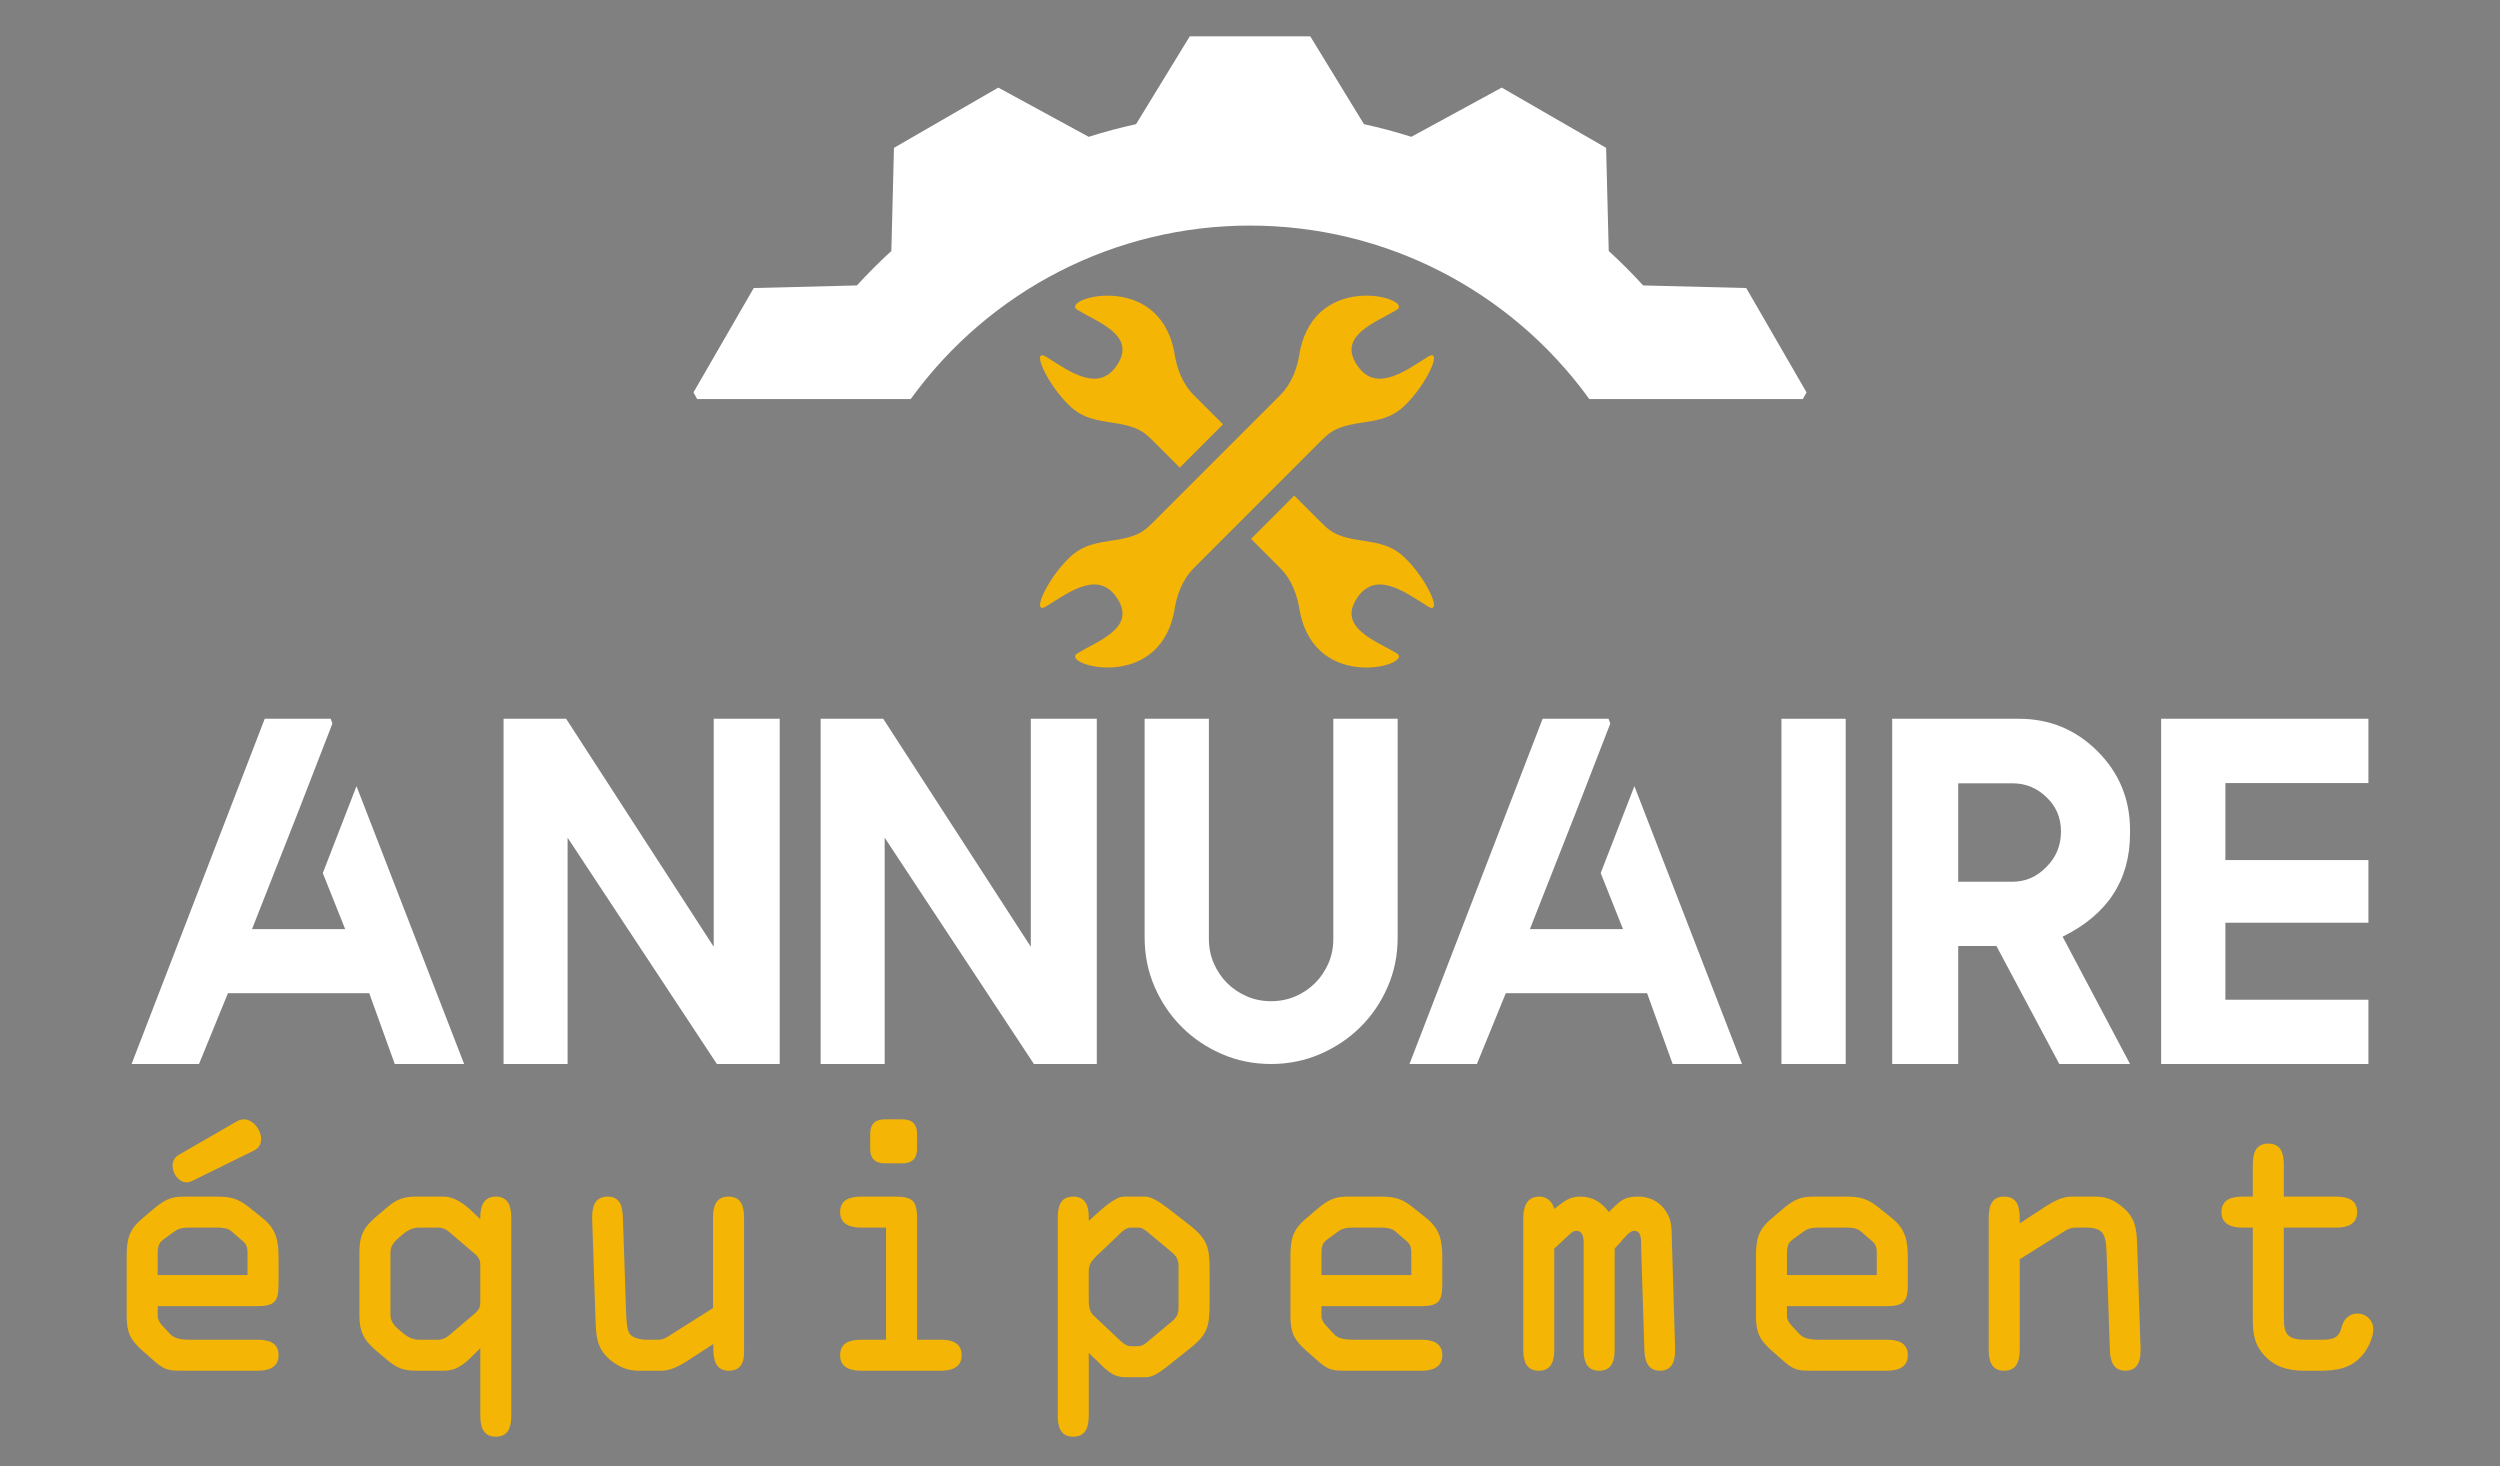 <?xml version="1.0" encoding="utf-8"?>
<!-- Generator: Adobe Illustrator 16.0.0, SVG Export Plug-In . SVG Version: 6.00 Build 0)  -->
<!DOCTYPE svg PUBLIC "-//W3C//DTD SVG 1.1 Tiny//EN" "http://www.w3.org/Graphics/SVG/1.1/DTD/svg11-tiny.dtd">
<svg version="1.1" baseProfile="tiny" id="Calque_1" xmlns:x="http://ns.adobe.com/Extensibility/1.0/" xmlns:i="http://ns.adobe.com/AdobeIllustrator/10.0/" xmlns:graph="http://ns.adobe.com/Graphs/1.0/"
	 xmlns="http://www.w3.org/2000/svg" xmlns:xlink="http://www.w3.org/1999/xlink" x="0px" y="0px" width="119.375px" height="70px"
	 viewBox="0 0 119.375 70" xml:space="preserve">
<rect x="0" y="0" width="119.375" height="70" fill="#808080" stroke="none"/>
<path fill-rule="evenodd" fill="#FFFFFF" d="M54.247,5.929l2.564-4.194l5.754-0.001l2.564,4.195
	c0.764,0.167,1.518,0.369,2.262,0.604l4.316-2.35L74.2,5.622l2.492,1.438l0.125,4.925c0.57,0.522,1.121,1.071,1.643,1.645
	l4.923,0.124l2.879,4.982l-0.174,0.318H75.889c-3.76-5.198-9.754-8.283-16.201-8.283c-6.445,0-12.439,3.084-16.201,8.283H33.288
	l-0.174-0.318l2.877-4.982l4.926-0.124c0.523-0.571,1.072-1.122,1.645-1.645l0.125-4.925l4.982-2.877l4.316,2.35
	C52.729,6.297,53.485,6.096,54.247,5.929L54.247,5.929z"/>
<g>
	<path fill-rule="evenodd" fill="#F5B504" d="M61.116,27.112l-1.379-1.381l2.064-2.066l1.188,1.186
		c0.311,0.313,0.541,0.545,0.961,0.707c1.037,0.4,2.156,0.15,3.096,1.041c1.109,1.053,1.889,2.831,1.121,2.348
		c-1.104-0.691-2.549-1.787-3.434-0.285c-0.795,1.348,1.014,1.955,1.965,2.539c0.859,0.529-3.844,1.906-4.625-1.971
		C61.952,28.424,61.698,27.692,61.116,27.112L61.116,27.112z M56.334,22.329l-1.188-1.188c-0.311-0.311-0.539-0.543-0.959-0.705
		c-1.037-0.401-2.156-0.15-3.096-1.042c-1.111-1.055-1.891-2.83-1.121-2.349c1.102,0.692,2.549,1.788,3.432,0.286
		c0.795-1.349-1.012-1.955-1.963-2.538c-0.861-0.53,3.842-1.907,4.623,1.972c0.121,0.803,0.375,1.536,0.957,2.117l1.381,1.379
		L56.334,22.329L56.334,22.329z"/>
	<path fill-rule="evenodd" fill="#F5B504" d="M57.02,27.112c2.668-2.67,3.299-3.303,5.969-5.971
		c0.311-0.311,0.541-0.543,0.961-0.705c1.037-0.401,2.156-0.15,3.096-1.042c1.109-1.055,1.889-2.83,1.121-2.349
		c-1.104,0.692-2.549,1.788-3.434,0.286c-0.795-1.349,1.014-1.955,1.965-2.538c0.859-0.53-3.844-1.907-4.625,1.972
		c-0.121,0.803-0.375,1.536-0.957,2.117c-2.668,2.668-3.299,3.3-5.969,5.97c-0.311,0.311-0.539,0.543-0.959,0.705
		c-1.037,0.4-2.156,0.15-3.096,1.041c-1.111,1.053-1.891,2.831-1.121,2.348c1.102-0.691,2.549-1.787,3.432-0.285
		c0.795,1.348-1.012,1.955-1.963,2.539c-0.861,0.529,3.842,1.906,4.623-1.971C56.184,28.424,56.438,27.692,57.02,27.112
		L57.02,27.112z"/>
</g>
<g>
	<path fill="#FFFFFF" d="M15.792,34.321l0.08,0.23l-1.609,4.15l-2.23,5.666h4.449l-1.068-2.678l1.609-4.15l5.139,13.266h-3.312
		l-1.219-3.379h-6.747l-1.381,3.379H6.284l6.357-16.484H15.792z"/>
	<path fill="#FFFFFF" d="M37.231,34.321v16.484h-3l-7.128-10.805v10.805h-3.058V34.321h2.988l7.047,10.887V34.321H37.231z"/>
	<path fill="#FFFFFF" d="M52.372,34.321v16.484H49.37l-7.127-10.805v10.805h-3.057V34.321h2.988l7.047,10.887V34.321H52.372z"/>
	<path fill="#FFFFFF" d="M63.67,34.321h3.068v10.451c0,0.834-0.156,1.619-0.477,2.35c-0.316,0.732-0.75,1.371-1.297,1.914
		c-0.549,0.545-1.188,0.975-1.922,1.293c-0.73,0.318-1.516,0.477-2.35,0.477c-0.836,0-1.619-0.158-2.35-0.477
		c-0.734-0.318-1.371-0.748-1.914-1.293c-0.545-0.543-0.977-1.182-1.295-1.914c-0.318-0.73-0.477-1.516-0.477-2.35V34.321h3.068
		v10.52c0,0.414,0.08,0.801,0.236,1.16c0.158,0.361,0.371,0.676,0.637,0.943c0.27,0.268,0.584,0.479,0.943,0.633
		c0.361,0.154,0.744,0.23,1.15,0.23c0.414,0,0.801-0.076,1.162-0.23c0.359-0.154,0.672-0.365,0.941-0.633
		c0.268-0.268,0.48-0.582,0.639-0.943c0.156-0.359,0.234-0.746,0.234-1.16V34.321z"/>
	<path fill="#FFFFFF" d="M76.809,34.321l0.082,0.23l-1.609,4.15l-2.23,5.666h4.447l-1.066-2.678l1.609-4.15l5.138,13.266h-3.312
		l-1.219-3.379h-6.748l-1.379,3.379h-3.219l6.357-16.484H76.809z"/>
	<path fill="#FFFFFF" d="M85.064,34.321h3.068v16.484h-3.068V34.321z"/>
	<path fill="#FFFFFF" d="M101.709,50.806h-3.377l-3.002-5.633h-1.826v5.633h-3.152V34.321H96.4c1.471,0,2.723,0.518,3.758,1.552
		c1.033,1.034,1.551,2.288,1.551,3.759v0.162c0,2.23-1.07,3.875-3.219,4.932L101.709,50.806z M96.088,42.104
		c0.629,0,1.174-0.236,1.633-0.713c0.461-0.459,0.691-1.023,0.691-1.689c0-0.652-0.23-1.195-0.691-1.633
		c-0.451-0.443-0.996-0.666-1.633-0.666h-2.584v4.701H96.088z"/>
	<path fill="#FFFFFF" d="M113.092,34.321v3.07h-6.83v3.678h6.83v2.99h-6.83v3.678h6.83v3.068h-9.898V34.321H113.092z"/>
</g>
<g>
	<path fill="#F5B504" d="M8.765,65.452c-0.617,0-0.864,0-1.327-0.4l-0.633-0.555c-0.586-0.525-0.756-0.865-0.756-1.668v-2.854
		c0-0.787,0.108-1.25,0.725-1.773l0.525-0.447c0.693-0.604,1.033-0.617,1.635-0.617h1.358c0.725,0,1.065,0.076,1.636,0.539
		l0.602,0.479c0.679,0.541,0.771,1.109,0.771,1.928v1.189c0,0.848-0.139,1.094-1.019,1.094H7.531v0.494
		c0,0.139,0.108,0.324,0.216,0.432l0.37,0.4c0.2,0.217,0.493,0.279,0.987,0.279h3.179c0.494,0,1.019,0.107,1.019,0.74
		c0,0.648-0.586,0.74-1.019,0.74H8.765z M7.531,60.886h4.288v-0.895c0-0.277,0.016-0.51-0.185-0.693l-0.57-0.494
		c-0.186-0.172-0.479-0.186-0.71-0.186h-1.25c-0.277,0-0.509,0-0.756,0.17l-0.509,0.369c-0.185,0.141-0.309,0.248-0.309,0.68V60.886
		z M11.341,53.526c0.077-0.047,0.201-0.078,0.309-0.078c0.448,0,0.849,0.541,0.818,0.988c-0.017,0.201-0.108,0.385-0.325,0.494
		L9.198,56.38c-0.094,0.047-0.186,0.078-0.279,0.078c-0.385,0-0.678-0.418-0.678-0.787c0-0.199,0.076-0.4,0.293-0.525L11.341,53.526
		z"/>
	<path fill="#F5B504" d="M24.415,67.583c0,0.508-0.107,1.018-0.74,1.018s-0.74-0.51-0.74-1.018v-3.209l-0.263,0.26
		c-0.401,0.402-0.802,0.818-1.466,0.818h-1.311c-0.634,0-0.942-0.123-1.42-0.525l-0.51-0.43c-0.617-0.525-0.803-0.928-0.803-1.713
		v-2.979c0-0.787,0.186-1.188,0.803-1.713l0.51-0.432c0.463-0.4,0.803-0.523,1.42-0.523h1.279c0.494,0,0.957,0.309,1.42,0.754
		l0.34,0.324v-0.092c0-0.494,0.139-0.986,0.74-0.986c0.633,0,0.74,0.523,0.74,1.033V67.583z M22.934,60.376
		c0-0.338-0.232-0.479-0.447-0.662l-0.849-0.725c-0.278-0.248-0.417-0.371-0.741-0.371h-0.895c-0.277,0-0.51,0.107-0.771,0.324
		c-0.34,0.277-0.587,0.494-0.587,0.863v2.979c0,0.369,0.247,0.586,0.587,0.863c0.262,0.217,0.494,0.324,0.771,0.324h0.895
		c0.324,0,0.463-0.139,0.741-0.371l0.849-0.725c0.215-0.186,0.447-0.324,0.447-0.648V60.376z"/>
	<path fill="#F5B504" d="M35.53,64.358c0,0.338,0.062,1.094-0.726,1.094c-0.632,0-0.741-0.525-0.741-1.033v-0.246l-1.203,0.785
		c-0.478,0.309-0.879,0.494-1.279,0.494h-1.096c-0.418,0-0.88-0.123-1.373-0.539c-0.664-0.57-0.648-1.205-0.68-2.006l-0.154-4.66
		c-0.016-0.539,0.062-1.109,0.74-1.109c0.633,0,0.711,0.539,0.726,1.018l0.154,4.551c0.016,0.34,0.03,0.74,0.154,0.957
		s0.509,0.309,0.864,0.309h0.494c0.17,0,0.323-0.047,0.463-0.139l2.175-1.375v-4.303c0-0.51,0.108-1.018,0.741-1.018
		c0.632,0,0.74,0.508,0.74,1.018V64.358z"/>
	<path fill="#F5B504" d="M43.79,63.972h1.11c0.494,0,1.019,0.107,1.019,0.74c0,0.648-0.587,0.74-1.019,0.74h-3.765
		c-0.432,0-1.019-0.092-1.019-0.74c0-0.633,0.525-0.74,1.019-0.74h1.173v-5.354h-1.173c-0.432,0-1.019-0.094-1.019-0.74
		c0-0.633,0.525-0.74,1.019-0.74h1.558c0.85,0,1.097,0.152,1.097,1.033V63.972z M41.552,54.144c0-0.523,0.293-0.695,0.693-0.695
		h0.85c0.4,0,0.694,0.172,0.694,0.695v0.711c0,0.523-0.294,0.693-0.694,0.693h-0.85c-0.4,0-0.693-0.17-0.693-0.693V54.144z"/>
	<path fill="#F5B504" d="M57.757,62.243c0,1.064-0.078,1.465-0.941,2.145l-0.894,0.711c-0.31,0.246-0.786,0.662-1.188,0.662H53.73
		c-0.663,0-0.971-0.432-1.45-0.879l-0.292-0.277v2.979c0,0.508-0.109,1.018-0.74,1.018c-0.633,0-0.741-0.51-0.741-1.018v-9.352
		c0-0.523,0.063-1.094,0.741-1.094c0.602,0,0.74,0.477,0.74,0.971v0.186l0.292-0.262c0.388-0.34,0.974-0.895,1.39-0.895h1.019
		c0.354,0,0.833,0.369,1.234,0.678l0.894,0.693c0.863,0.68,0.941,1.098,0.941,2.146V62.243z M56.276,60.454
		c0-0.277-0.077-0.447-0.308-0.648l-1.11-0.926c-0.141-0.123-0.31-0.262-0.511-0.262h-0.385c-0.216,0-0.479,0.277-0.632,0.432
		l-0.927,0.881c-0.308,0.293-0.416,0.461-0.416,0.785v1.451c0,0.215,0.063,0.492,0.215,0.633l1.128,1.064
		c0.216,0.215,0.447,0.416,0.632,0.416h0.385c0.201,0,0.37-0.139,0.511-0.264l1.11-0.924c0.23-0.201,0.308-0.371,0.308-0.648V60.454
		z"/>
	<path fill="#F5B504" d="M64.335,65.452c-0.617,0-0.864,0-1.328-0.4l-0.633-0.555c-0.586-0.525-0.755-0.865-0.755-1.668v-2.854
		c0-0.787,0.107-1.25,0.725-1.773l0.524-0.447c0.694-0.604,1.034-0.617,1.636-0.617h1.357c0.726,0,1.065,0.076,1.637,0.539
		l0.601,0.479c0.68,0.541,0.771,1.109,0.771,1.928v1.189c0,0.848-0.139,1.094-1.018,1.094h-4.752v0.494
		c0,0.139,0.107,0.324,0.215,0.432l0.37,0.4c0.201,0.217,0.494,0.279,0.987,0.279h3.18c0.493,0,1.018,0.107,1.018,0.74
		c0,0.648-0.586,0.74-1.018,0.74H64.335z M63.101,60.886h4.288v-0.895c0-0.277,0.016-0.51-0.186-0.693l-0.569-0.494
		c-0.187-0.172-0.479-0.186-0.711-0.186h-1.25c-0.276,0-0.508,0-0.755,0.17l-0.509,0.369c-0.186,0.141-0.309,0.248-0.309,0.68
		V60.886z"/>
	<path fill="#F5B504" d="M77.1,59.62v4.814c0,0.508-0.107,1.018-0.74,1.018s-0.741-0.51-0.741-1.018v-4.953
		c0-0.246,0.03-0.709-0.354-0.709c-0.169,0-0.278,0.139-0.401,0.246l-0.647,0.602v4.814c0,0.508-0.107,1.018-0.74,1.018
		s-0.741-0.51-0.741-1.018v-6.248c0-0.525,0.14-1.049,0.771-1.049c0.37,0,0.617,0.246,0.71,0.586l0.123-0.094
		c0.387-0.291,0.617-0.492,1.127-0.492c0.57,0,1.018,0.277,1.357,0.74l0.124-0.123c0.462-0.465,0.647-0.617,1.294-0.617
		c0.494,0,0.942,0.215,1.234,0.602c0.371,0.477,0.341,0.908,0.356,1.48l0.153,5.123c0.016,0.523-0.062,1.109-0.725,1.109
		c-0.602,0-0.725-0.51-0.741-1.002l-0.154-4.891c-0.015-0.262,0.063-0.787-0.339-0.787c-0.216,0-0.494,0.369-0.617,0.51L77.1,59.62z
		"/>
	<path fill="#F5B504" d="M86.563,65.452c-0.617,0-0.863,0-1.326-0.4l-0.633-0.555c-0.586-0.525-0.756-0.865-0.756-1.668v-2.854
		c0-0.787,0.107-1.25,0.725-1.773l0.523-0.447c0.695-0.604,1.035-0.617,1.637-0.617h1.357c0.725,0,1.064,0.076,1.637,0.539
		l0.602,0.479c0.678,0.541,0.77,1.109,0.77,1.928v1.189c0,0.848-0.137,1.094-1.018,1.094h-4.752v0.494
		c0,0.139,0.109,0.324,0.217,0.432l0.369,0.4c0.201,0.217,0.494,0.279,0.988,0.279h3.178c0.494,0,1.018,0.107,1.018,0.74
		c0,0.648-0.584,0.74-1.018,0.74H86.563z M85.328,60.886h4.289v-0.895c0-0.277,0.016-0.51-0.186-0.693l-0.57-0.494
		c-0.186-0.172-0.479-0.186-0.709-0.186h-1.25c-0.277,0-0.508,0-0.756,0.17l-0.51,0.369c-0.184,0.141-0.309,0.248-0.309,0.68V60.886
		z"/>
	<path fill="#F5B504" d="M96.441,60.13v4.305c0,0.508-0.107,1.018-0.74,1.018s-0.74-0.51-0.74-1.018v-6.203
		c0-0.539,0.063-1.094,0.74-1.094c0.664,0,0.74,0.555,0.74,1.078v0.17v0.031l1.203-0.787c0.387-0.246,0.803-0.492,1.281-0.492h1.096
		c0.57,0,0.926,0.152,1.373,0.539c0.664,0.57,0.633,1.203,0.664,2.006l0.152,4.66c0.018,0.523-0.061,1.109-0.725,1.109
		c-0.602,0-0.725-0.51-0.74-1.002l-0.154-4.568c-0.031-0.908-0.107-1.264-1.002-1.264h-0.494c-0.154,0-0.309,0.047-0.463,0.139
		L96.441,60.13z"/>
	<path fill="#F5B504" d="M109.053,62.659c0,0.834-0.031,1.313,0.988,1.313h0.756c0.602,0,0.879-0.047,1.033-0.648
		c0.092-0.355,0.369-0.602,0.74-0.602c0.418,0,0.756,0.324,0.756,0.74c0,0.418-0.262,0.941-0.51,1.234
		c-0.539,0.648-1.248,0.756-2.035,0.756h-0.756c-0.74,0-1.389-0.168-1.914-0.74c-0.57-0.633-0.539-1.266-0.539-2.066v-4.027h-0.479
		c-0.432,0-1.018-0.094-1.018-0.74c0-0.633,0.523-0.74,1.018-0.74h0.479v-1.514c0-0.508,0.107-1.018,0.74-1.018
		s0.74,0.51,0.74,1.018v1.514h2.484c0.494,0,1.018,0.107,1.018,0.74c0,0.646-0.586,0.74-1.018,0.74h-2.484V62.659z"/>
</g>
<path fill-rule="evenodd" fill="#073E62" d="M141.896,88.775l2.564-4.194l5.754-0.001l2.564,4.195
	c0.764,0.167,1.518,0.369,2.262,0.604l4.316-2.35l2.492,1.438l2.492,1.438l0.125,4.925c0.57,0.522,1.121,1.071,1.643,1.645
	l4.923,0.124l2.879,4.982l-0.174,0.318h-10.198c-3.76-5.198-9.754-8.283-16.201-8.283c-6.445,0-12.439,3.084-16.201,8.283h-10.199
	l-0.174-0.318l2.877-4.982l4.926-0.124c0.523-0.571,1.072-1.122,1.645-1.645l0.125-4.925l4.982-2.877l4.316,2.35
	C140.378,89.144,141.134,88.942,141.896,88.775L141.896,88.775z"/>
<g>
	<path fill-rule="evenodd" fill="#F5B504" d="M148.765,109.959l-1.379-1.381l2.064-2.066l1.188,1.186
		c0.311,0.313,0.541,0.545,0.961,0.707c1.037,0.4,2.156,0.15,3.096,1.041c1.109,1.053,1.889,2.831,1.121,2.348
		c-1.104-0.691-2.549-1.787-3.434-0.285c-0.795,1.348,1.014,1.955,1.965,2.539c0.859,0.529-3.844,1.906-4.625-1.971
		C149.601,111.271,149.347,110.539,148.765,109.959L148.765,109.959z M143.983,105.176l-1.188-1.188
		c-0.311-0.311-0.539-0.543-0.959-0.705c-1.037-0.401-2.156-0.15-3.096-1.042c-1.111-1.055-1.891-2.83-1.121-2.349
		c1.102,0.692,2.549,1.788,3.432,0.286c0.795-1.349-1.012-1.955-1.963-2.538c-0.861-0.53,3.842-1.907,4.623,1.972
		c0.121,0.803,0.375,1.536,0.957,2.117l1.381,1.379L143.983,105.176L143.983,105.176z"/>
	<path fill-rule="evenodd" fill="#F5B504" d="M144.669,109.959c2.668-2.67,3.299-3.303,5.969-5.971
		c0.311-0.311,0.541-0.543,0.961-0.705c1.037-0.401,2.156-0.15,3.096-1.042c1.109-1.055,1.889-2.83,1.121-2.349
		c-1.104,0.692-2.549,1.788-3.434,0.286c-0.795-1.349,1.014-1.955,1.965-2.538c0.859-0.53-3.844-1.907-4.625,1.972
		c-0.121,0.803-0.375,1.536-0.957,2.117c-2.668,2.668-3.299,3.3-5.969,5.97c-0.311,0.311-0.539,0.543-0.959,0.705
		c-1.037,0.4-2.156,0.15-3.096,1.041c-1.111,1.053-1.891,2.831-1.121,2.348c1.102-0.691,2.549-1.787,3.432-0.285
		c0.795,1.348-1.012,1.955-1.963,2.539c-0.861,0.529,3.842,1.906,4.623-1.971C143.833,111.271,144.087,110.539,144.669,109.959
		L144.669,109.959z"/>
</g>
<g>
	<path fill="#073E62" d="M103.44,117.168l0.08,0.23l-1.609,4.15l-2.23,5.666h4.449l-1.068-2.678l1.609-4.15l5.139,13.266h-3.312
		l-1.219-3.379h-6.747l-1.381,3.379h-3.219l6.357-16.484H103.44z"/>
	<path fill="#073E62" d="M124.88,117.168v16.484h-3l-7.128-10.805v10.805h-3.058v-16.484h2.988l7.047,10.887v-10.887H124.88z"/>
	<path fill="#073E62" d="M140.021,117.168v16.484h-3.002l-7.127-10.805v10.805h-3.057v-16.484h2.988l7.047,10.887v-10.887H140.021z"
		/>
	<path fill="#073E62" d="M151.319,117.168h3.068v10.451c0,0.834-0.156,1.619-0.477,2.35c-0.316,0.732-0.75,1.371-1.297,1.914
		c-0.549,0.545-1.188,0.975-1.922,1.293c-0.73,0.318-1.516,0.477-2.35,0.477c-0.836,0-1.619-0.158-2.35-0.477
		c-0.734-0.318-1.371-0.748-1.914-1.293c-0.545-0.543-0.977-1.182-1.295-1.914c-0.318-0.73-0.477-1.516-0.477-2.35v-10.451h3.068
		v10.52c0,0.414,0.08,0.801,0.236,1.16c0.158,0.361,0.371,0.676,0.637,0.943c0.27,0.268,0.584,0.479,0.943,0.633
		c0.361,0.154,0.744,0.23,1.15,0.23c0.414,0,0.801-0.076,1.162-0.23c0.359-0.154,0.672-0.365,0.941-0.633
		c0.268-0.268,0.48-0.582,0.639-0.943c0.156-0.359,0.234-0.746,0.234-1.16V117.168z"/>
	<path fill="#073E62" d="M164.458,117.168l0.082,0.23l-1.609,4.15l-2.23,5.666h4.447l-1.066-2.678l1.609-4.15l5.138,13.266h-3.312
		l-1.219-3.379h-6.748l-1.379,3.379h-3.219l6.357-16.484H164.458z"/>
	<path fill="#073E62" d="M172.713,117.168h3.068v16.484h-3.068V117.168z"/>
	<path fill="#073E62" d="M189.357,133.652h-3.377l-3.002-5.633h-1.826v5.633H178v-16.484h6.049c1.471,0,2.723,0.518,3.758,1.552
		c1.033,1.034,1.551,2.288,1.551,3.759v0.162c0,2.23-1.07,3.875-3.219,4.932L189.357,133.652z M183.736,124.951
		c0.629,0,1.174-0.236,1.633-0.713c0.461-0.459,0.691-1.023,0.691-1.689c0-0.652-0.23-1.195-0.691-1.633
		c-0.451-0.443-0.996-0.666-1.633-0.666h-2.584v4.701H183.736z"/>
	<path fill="#073E62" d="M200.74,117.168v3.07h-6.83v3.678h6.83v2.99h-6.83v3.678h6.83v3.068h-9.898v-16.484H200.74z"/>
</g>
<g>
	<path fill="#F5B504" d="M96.414,148.299c-0.617,0-0.864,0-1.327-0.4l-0.633-0.555c-0.586-0.525-0.756-0.865-0.756-1.668v-2.854
		c0-0.787,0.108-1.25,0.725-1.773l0.525-0.447c0.693-0.604,1.033-0.617,1.635-0.617h1.358c0.725,0,1.065,0.076,1.636,0.539
		l0.602,0.479c0.679,0.541,0.771,1.109,0.771,1.928v1.189c0,0.848-0.139,1.094-1.019,1.094H95.18v0.494
		c0,0.139,0.108,0.324,0.216,0.432l0.37,0.4c0.2,0.217,0.493,0.279,0.987,0.279h3.179c0.494,0,1.019,0.107,1.019,0.74
		c0,0.648-0.586,0.74-1.019,0.74H96.414z M95.18,143.732h4.288v-0.895c0-0.277,0.016-0.51-0.185-0.693l-0.57-0.494
		c-0.186-0.172-0.479-0.186-0.71-0.186h-1.25c-0.277,0-0.509,0-0.756,0.17l-0.509,0.369c-0.185,0.141-0.309,0.248-0.309,0.68
		V143.732z M98.99,136.373c0.077-0.047,0.201-0.078,0.309-0.078c0.448,0,0.849,0.541,0.818,0.988
		c-0.017,0.201-0.108,0.385-0.325,0.494l-2.945,1.449c-0.094,0.047-0.186,0.078-0.279,0.078c-0.385,0-0.678-0.418-0.678-0.787
		c0-0.199,0.076-0.4,0.293-0.525L98.99,136.373z"/>
	<path fill="#F5B504" d="M112.063,150.43c0,0.508-0.107,1.018-0.74,1.018s-0.74-0.51-0.74-1.018v-3.209l-0.263,0.26
		c-0.401,0.402-0.802,0.818-1.466,0.818h-1.311c-0.634,0-0.942-0.123-1.42-0.525l-0.51-0.43c-0.617-0.525-0.803-0.928-0.803-1.713
		v-2.979c0-0.787,0.186-1.188,0.803-1.713l0.51-0.432c0.463-0.4,0.803-0.523,1.42-0.523h1.279c0.494,0,0.957,0.309,1.42,0.754
		l0.34,0.324v-0.092c0-0.494,0.139-0.986,0.74-0.986c0.633,0,0.74,0.523,0.74,1.033V150.43z M110.583,143.223
		c0-0.338-0.232-0.479-0.447-0.662l-0.849-0.725c-0.278-0.248-0.417-0.371-0.741-0.371h-0.895c-0.277,0-0.51,0.107-0.771,0.324
		c-0.34,0.277-0.587,0.494-0.587,0.863v2.979c0,0.369,0.247,0.586,0.587,0.863c0.262,0.217,0.494,0.324,0.771,0.324h0.895
		c0.324,0,0.463-0.139,0.741-0.371l0.849-0.725c0.215-0.186,0.447-0.324,0.447-0.648V143.223z"/>
	<path fill="#F5B504" d="M123.179,147.205c0,0.338,0.062,1.094-0.726,1.094c-0.632,0-0.741-0.525-0.741-1.033v-0.246l-1.203,0.785
		c-0.478,0.309-0.879,0.494-1.279,0.494h-1.096c-0.418,0-0.88-0.123-1.373-0.539c-0.664-0.57-0.648-1.205-0.68-2.006l-0.154-4.66
		c-0.016-0.539,0.062-1.109,0.74-1.109c0.633,0,0.711,0.539,0.726,1.018l0.154,4.551c0.016,0.34,0.03,0.74,0.154,0.957
		s0.509,0.309,0.864,0.309h0.494c0.17,0,0.323-0.047,0.463-0.139l2.175-1.375v-4.303c0-0.51,0.108-1.018,0.741-1.018
		c0.632,0,0.74,0.508,0.74,1.018V147.205z"/>
	<path fill="#F5B504" d="M131.438,146.818h1.11c0.494,0,1.019,0.107,1.019,0.74c0,0.648-0.587,0.74-1.019,0.74h-3.765
		c-0.432,0-1.019-0.092-1.019-0.74c0-0.633,0.525-0.74,1.019-0.74h1.173v-5.354h-1.173c-0.432,0-1.019-0.094-1.019-0.74
		c0-0.633,0.525-0.74,1.019-0.74h1.558c0.85,0,1.097,0.152,1.097,1.033V146.818z M129.201,136.99c0-0.523,0.293-0.695,0.693-0.695
		h0.85c0.4,0,0.694,0.172,0.694,0.695v0.711c0,0.523-0.294,0.693-0.694,0.693h-0.85c-0.4,0-0.693-0.17-0.693-0.693V136.99z"/>
	<path fill="#F5B504" d="M145.406,145.09c0,1.064-0.078,1.465-0.941,2.145l-0.894,0.711c-0.31,0.246-0.786,0.662-1.188,0.662h-1.004
		c-0.663,0-0.971-0.432-1.45-0.879l-0.292-0.277v2.979c0,0.508-0.109,1.018-0.74,1.018c-0.633,0-0.741-0.51-0.741-1.018v-9.352
		c0-0.523,0.063-1.094,0.741-1.094c0.602,0,0.74,0.477,0.74,0.971v0.186l0.292-0.262c0.388-0.34,0.974-0.895,1.39-0.895h1.019
		c0.354,0,0.833,0.369,1.234,0.678l0.894,0.693c0.863,0.68,0.941,1.098,0.941,2.146V145.09z M143.925,143.301
		c0-0.277-0.077-0.447-0.308-0.648l-1.11-0.926c-0.141-0.123-0.31-0.262-0.511-0.262h-0.385c-0.216,0-0.479,0.277-0.632,0.432
		l-0.927,0.881c-0.308,0.293-0.416,0.461-0.416,0.785v1.451c0,0.215,0.063,0.492,0.215,0.633l1.128,1.064
		c0.216,0.215,0.447,0.416,0.632,0.416h0.385c0.201,0,0.37-0.139,0.511-0.264l1.11-0.924c0.23-0.201,0.308-0.371,0.308-0.648
		V143.301z"/>
	<path fill="#F5B504" d="M151.984,148.299c-0.617,0-0.864,0-1.328-0.4l-0.633-0.555c-0.586-0.525-0.755-0.865-0.755-1.668v-2.854
		c0-0.787,0.107-1.25,0.725-1.773l0.524-0.447c0.694-0.604,1.034-0.617,1.636-0.617h1.357c0.726,0,1.065,0.076,1.637,0.539
		l0.601,0.479c0.68,0.541,0.771,1.109,0.771,1.928v1.189c0,0.848-0.139,1.094-1.018,1.094h-4.752v0.494
		c0,0.139,0.107,0.324,0.215,0.432l0.37,0.4c0.201,0.217,0.494,0.279,0.987,0.279h3.18c0.493,0,1.018,0.107,1.018,0.74
		c0,0.648-0.586,0.74-1.018,0.74H151.984z M150.75,143.732h4.288v-0.895c0-0.277,0.016-0.51-0.186-0.693l-0.569-0.494
		c-0.187-0.172-0.479-0.186-0.711-0.186h-1.25c-0.276,0-0.508,0-0.755,0.17l-0.509,0.369c-0.186,0.141-0.309,0.248-0.309,0.68
		V143.732z"/>
	<path fill="#F5B504" d="M164.749,142.467v4.814c0,0.508-0.107,1.018-0.74,1.018s-0.741-0.51-0.741-1.018v-4.953
		c0-0.246,0.03-0.709-0.354-0.709c-0.169,0-0.278,0.139-0.401,0.246l-0.647,0.602v4.814c0,0.508-0.107,1.018-0.74,1.018
		s-0.741-0.51-0.741-1.018v-6.248c0-0.525,0.14-1.049,0.771-1.049c0.37,0,0.617,0.246,0.71,0.586l0.123-0.094
		c0.387-0.291,0.617-0.492,1.127-0.492c0.57,0,1.018,0.277,1.357,0.74l0.124-0.123c0.462-0.465,0.647-0.617,1.294-0.617
		c0.494,0,0.942,0.215,1.234,0.602c0.371,0.477,0.341,0.908,0.356,1.48l0.153,5.123c0.016,0.523-0.062,1.109-0.725,1.109
		c-0.602,0-0.725-0.51-0.741-1.002l-0.154-4.891c-0.015-0.262,0.063-0.787-0.339-0.787c-0.216,0-0.494,0.369-0.617,0.51
		L164.749,142.467z"/>
	<path fill="#F5B504" d="M174.211,148.299c-0.617,0-0.863,0-1.326-0.4l-0.633-0.555c-0.586-0.525-0.756-0.865-0.756-1.668v-2.854
		c0-0.787,0.107-1.25,0.725-1.773l0.523-0.447c0.695-0.604,1.035-0.617,1.637-0.617h1.357c0.725,0,1.064,0.076,1.637,0.539
		l0.602,0.479c0.678,0.541,0.77,1.109,0.77,1.928v1.189c0,0.848-0.137,1.094-1.018,1.094h-4.752v0.494
		c0,0.139,0.109,0.324,0.217,0.432l0.369,0.4c0.201,0.217,0.494,0.279,0.988,0.279h3.178c0.494,0,1.018,0.107,1.018,0.74
		c0,0.648-0.584,0.74-1.018,0.74H174.211z M172.977,143.732h4.289v-0.895c0-0.277,0.016-0.51-0.186-0.693l-0.57-0.494
		c-0.186-0.172-0.479-0.186-0.709-0.186h-1.25c-0.277,0-0.508,0-0.756,0.17l-0.51,0.369c-0.184,0.141-0.309,0.248-0.309,0.68
		V143.732z"/>
	<path fill="#F5B504" d="M184.09,142.977v4.305c0,0.508-0.107,1.018-0.74,1.018s-0.74-0.51-0.74-1.018v-6.203
		c0-0.539,0.063-1.094,0.74-1.094c0.664,0,0.74,0.555,0.74,1.078v0.17v0.031l1.203-0.787c0.387-0.246,0.803-0.492,1.281-0.492h1.096
		c0.57,0,0.926,0.152,1.373,0.539c0.664,0.57,0.633,1.203,0.664,2.006l0.152,4.66c0.018,0.523-0.061,1.109-0.725,1.109
		c-0.602,0-0.725-0.51-0.74-1.002l-0.154-4.568c-0.031-0.908-0.107-1.264-1.002-1.264h-0.494c-0.154,0-0.309,0.047-0.463,0.139
		L184.09,142.977z"/>
	<path fill="#F5B504" d="M196.701,145.506c0,0.834-0.031,1.313,0.988,1.313h0.756c0.602,0,0.879-0.047,1.033-0.648
		c0.092-0.355,0.369-0.602,0.74-0.602c0.418,0,0.756,0.324,0.756,0.74c0,0.418-0.262,0.941-0.51,1.234
		c-0.539,0.648-1.248,0.756-2.035,0.756h-0.756c-0.74,0-1.389-0.168-1.914-0.74c-0.57-0.633-0.539-1.266-0.539-2.066v-4.027h-0.479
		c-0.432,0-1.018-0.094-1.018-0.74c0-0.633,0.523-0.74,1.018-0.74h0.479v-1.514c0-0.508,0.107-1.018,0.74-1.018
		s0.74,0.51,0.74,1.018v1.514h2.484c0.494,0,1.018,0.107,1.018,0.74c0,0.646-0.586,0.74-1.018,0.74h-2.484V145.506z"/>
</g>
<rect x="-117" y="132.334" fill="#F5B504" width="119.444" height="70"/>
</svg>
